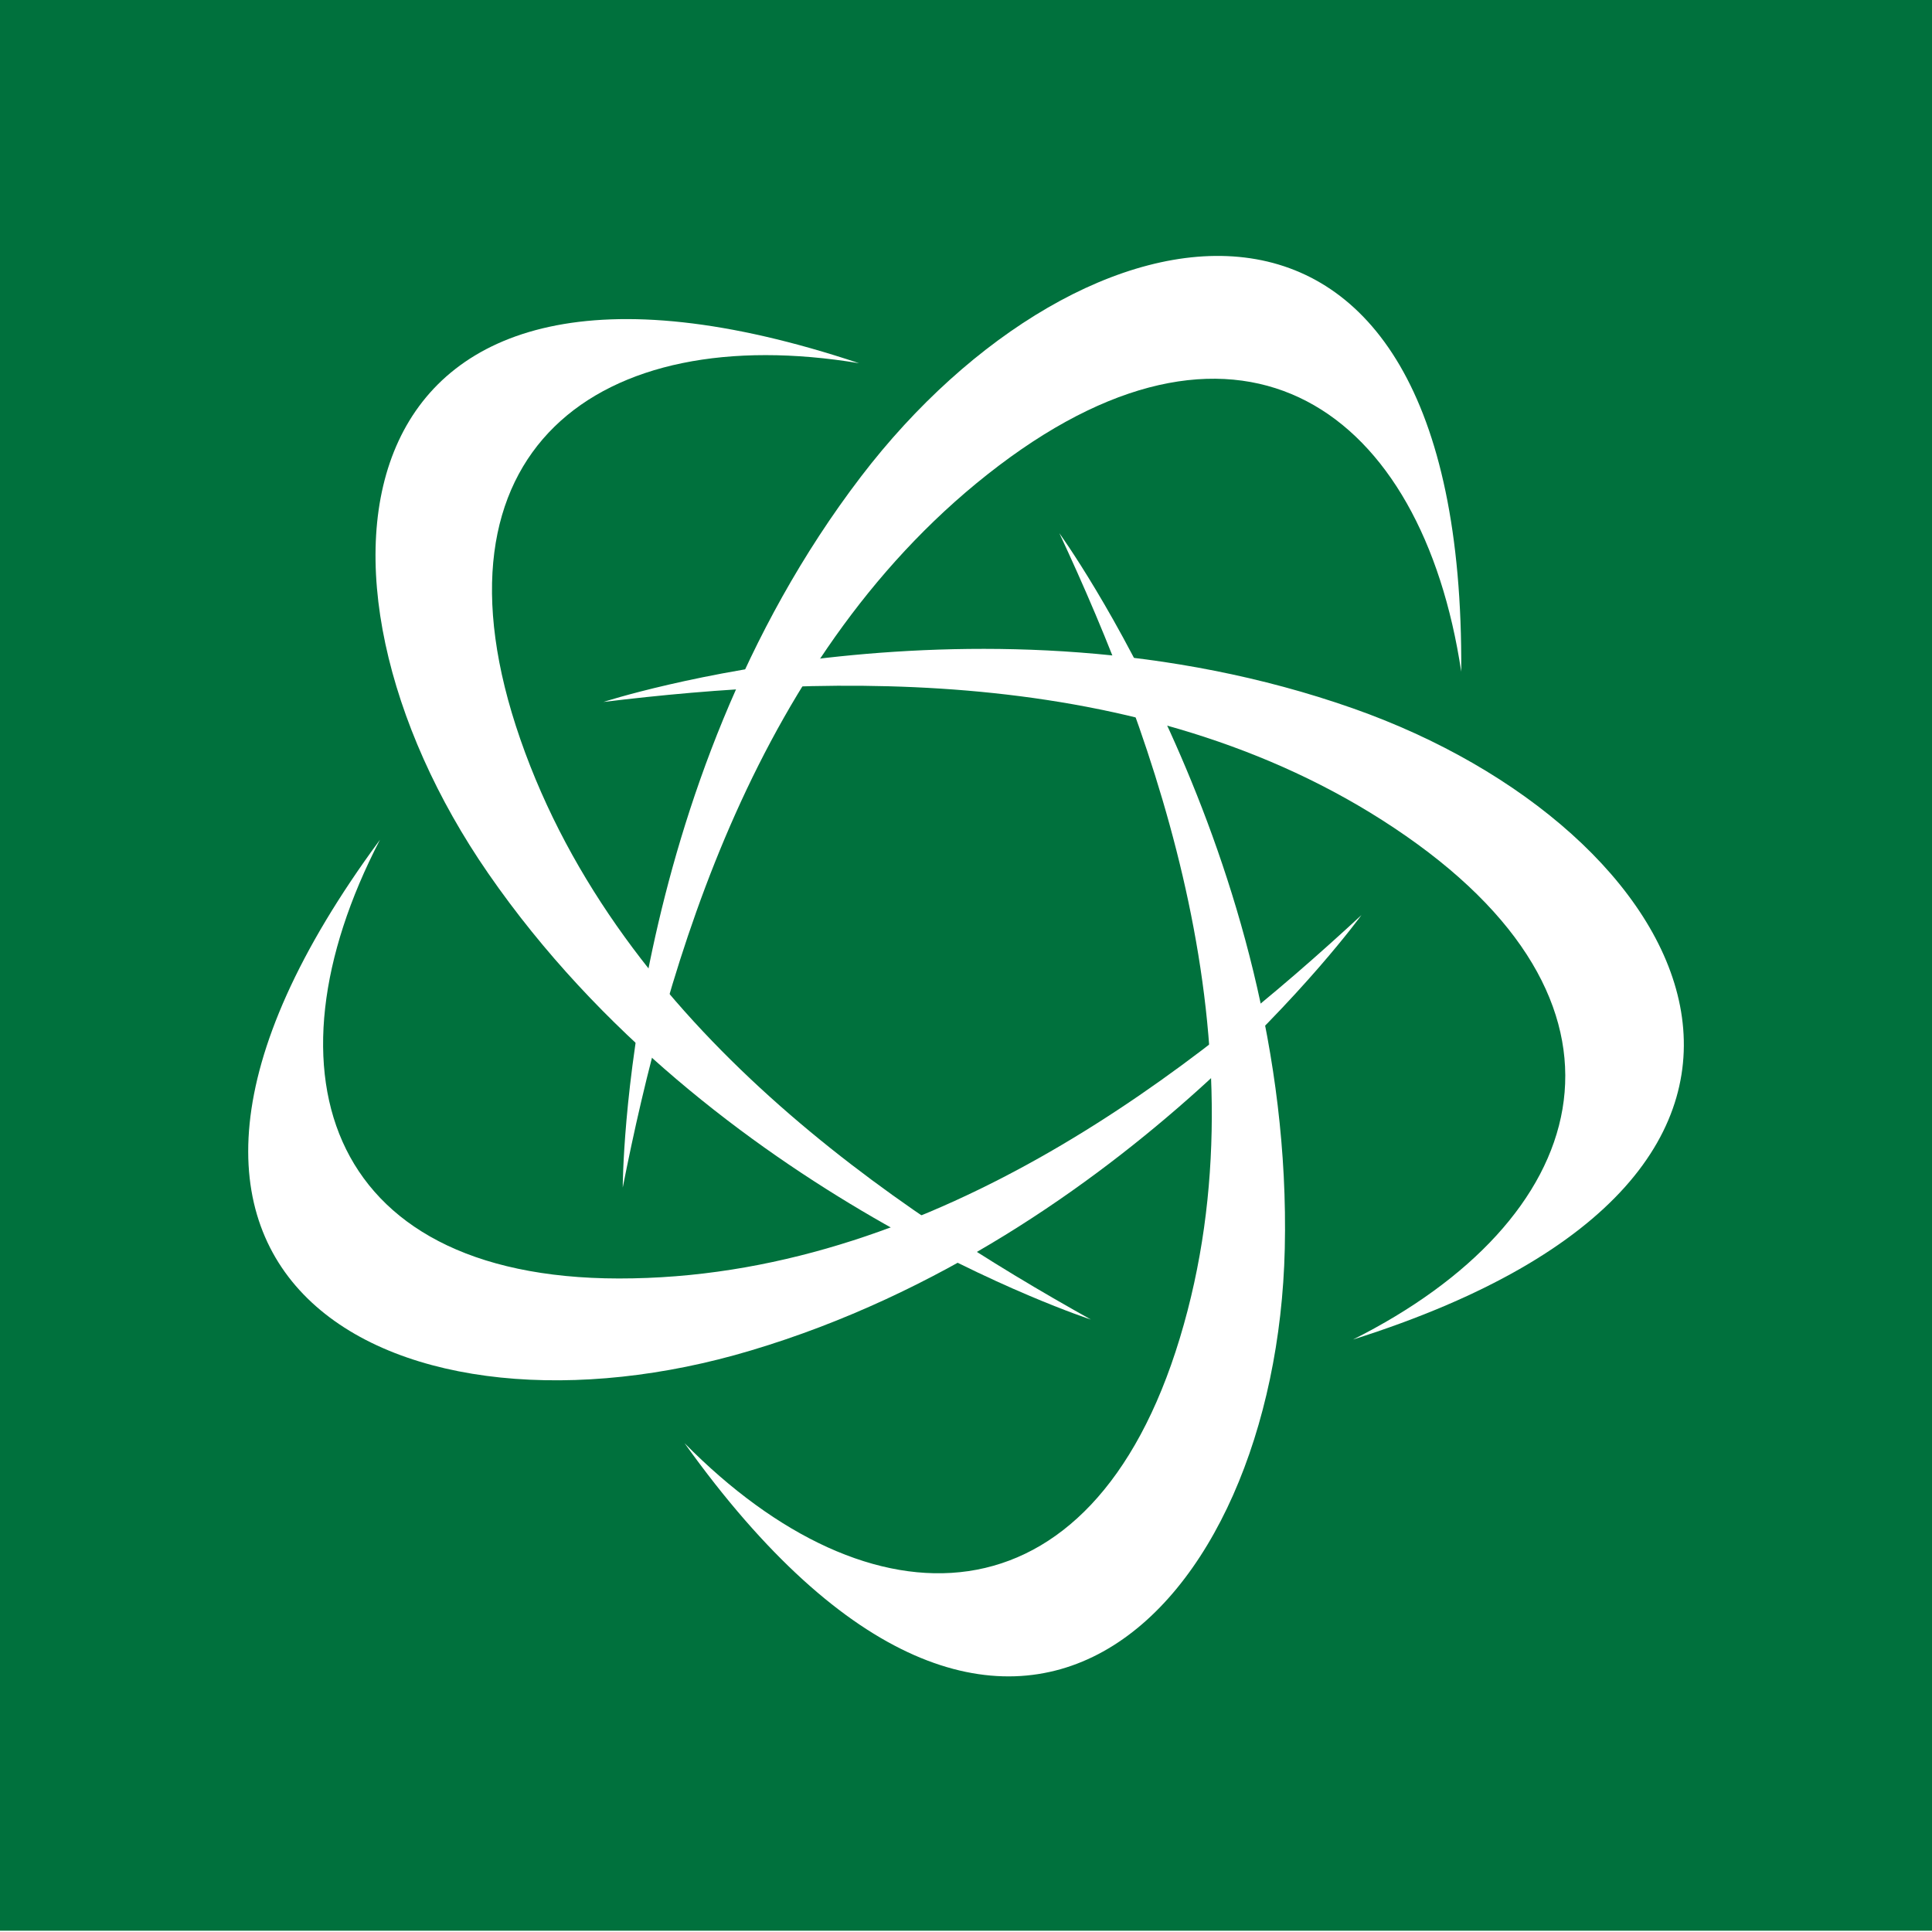 <?xml version="1.0" encoding="utf-8"?>
<!-- Generator: Adobe Illustrator 25.3.1, SVG Export Plug-In . SVG Version: 6.00 Build 0)  -->
<svg version="1.1" id="Graphic" xmlns="http://www.w3.org/2000/svg" xmlns:xlink="http://www.w3.org/1999/xlink" x="0px" y="0px"
	 viewBox="0 0 300 300" style="enable-background:new 0 0 300 300;" xml:space="preserve">
<style type="text/css">
	.st0{fill:#FFFFFF;}
	.st1{fill:#3A7897;}
	.st2{fill:#2E6076;}
	.st3{fill:#509CBE;}
	.st4{fill:#EEC753;}
	.st5{clip-path:url(#SVGID_2_);fill:#0B335E;}
	.st6{clip-path:url(#SVGID_2_);fill:#C50A4E;}
	.st7{clip-path:url(#SVGID_2_);fill:#FFFFFF;}
	.st8{fill:#495E20;}
	.st9{filter:url(#Adobe_OpacityMaskFilter);}
	.st10{fill-rule:evenodd;clip-rule:evenodd;fill:#FFFFFF;}
	.st11{mask:url(#mask-4_18_);fill-rule:evenodd;clip-rule:evenodd;fill:#98C355;}
	.st12{filter:url(#Adobe_OpacityMaskFilter_1_);}
	.st13{mask:url(#mask-4_17_);fill-rule:evenodd;clip-rule:evenodd;fill:#4D4D4D;}
	.st14{filter:url(#Adobe_OpacityMaskFilter_2_);}
	.st15{mask:url(#mask-4_16_);fill-rule:evenodd;clip-rule:evenodd;fill:#98C355;}
	.st16{filter:url(#Adobe_OpacityMaskFilter_3_);}
	.st17{mask:url(#mask-4_15_);fill-rule:evenodd;clip-rule:evenodd;fill:#4D4D4D;}
	.st18{filter:url(#Adobe_OpacityMaskFilter_4_);}
	.st19{mask:url(#mask-4_14_);fill-rule:evenodd;clip-rule:evenodd;fill:#98C355;}
	.st20{filter:url(#Adobe_OpacityMaskFilter_5_);}
	.st21{mask:url(#mask-4_13_);fill-rule:evenodd;clip-rule:evenodd;fill:#98C355;}
	.st22{filter:url(#Adobe_OpacityMaskFilter_6_);}
	.st23{mask:url(#mask-4_12_);fill-rule:evenodd;clip-rule:evenodd;fill:#98C355;}
	.st24{filter:url(#Adobe_OpacityMaskFilter_7_);}
	.st25{mask:url(#mask-4_11_);fill-rule:evenodd;clip-rule:evenodd;fill:#98C355;}
	.st26{filter:url(#Adobe_OpacityMaskFilter_8_);}
	.st27{mask:url(#mask-4_10_);fill-rule:evenodd;clip-rule:evenodd;fill:#98C355;}
	.st28{fill:#005B44;}
	.st29{fill:#F5B800;}
	.st30{fill:#C05C2F;}
	.st31{fill:#005568;}
	.st32{fill:#B7D28F;}
	.st33{fill:#002B64;}
	.st34{fill:#7DD2E9;}
	.st35{fill:#00BED8;}
	.st36{fill:#37BC56;}
	.st37{fill:#81C440;}
	.st38{fill:#250F00;}
	.st39{fill:#0D0200;}
	.st40{fill:#786758;}
	.st41{fill:#00AC4F;}
	.st42{fill:#402B1D;}
	.st43{fill:#00713D;}
	.st44{fill:#DF591D;}
	.st45{fill:#BF4D17;}
	.st46{fill:#1B2A50;}
	.st47{fill:#D67C3B;}
	.st48{fill:#105E68;}
	.st49{fill:#386E4A;}
	.st50{fill:#BCD872;}
	.st51{fill:#0779BE;}
	.st52{fill:#6EBD45;}
	.st53{fill:#00A04F;}
	.st54{fill:#006BAF;}
	.st55{fill:#4089C1;}
	.st56{fill:#E77817;}
	.st57{fill:#5BC28D;}
	.st58{fill:#3388BF;}
	.st59{fill:#FEFEFE;}
	.st60{fill:#0F4D8B;}
	.st61{fill:#E06E25;}
	.st62{fill:#388090;}
	.st63{fill:#7CB73C;}
	.st64{fill:#009ED6;}
	.st65{fill:#17A0DB;}
	.st66{fill-rule:evenodd;clip-rule:evenodd;fill:#FEC52E;}
	.st67{fill-rule:evenodd;clip-rule:evenodd;fill:#036EE6;}
	.st68{fill:#FEC52E;}
	.st69{fill:#62B2A5;}
	.st70{fill:#877976;}
	.st71{fill:#007CBB;}
	.st72{fill:#292728;}
	.st73{clip-path:url(#SVGID_4_);}
	.st74{clip-path:url(#SVGID_6_);}
	.st75{fill:#5A585A;}
	.st76{fill:#444444;}
	.st77{fill:#202122;}
	.st78{fill:#017CBA;}
	.st79{fill:#FCFCFC;}
	.st80{fill:#BCBBBB;}
	.st81{fill:#1E2429;}
	.st82{fill:#FDFEFD;}
	.st83{fill:#B36C2B;}
	.st84{fill:#35251F;}
	.st85{fill:#AB6B2F;}
	.st86{fill:#F1FAFC;}
	.st87{fill:#926A44;}
	.st88{fill:#E0B67E;}
	.st89{fill:#B16C2A;}
	.st90{fill:#DEB57E;}
	.st91{fill:#BCBABB;}
	.st92{fill:#312423;}
	.st93{fill:#32261F;}
	.st94{fill:#F7F5F6;}
	.st95{fill:#BCB9BA;}
	.st96{fill:#BCBABA;}
	.st97{fill:#A26C39;}
	.st98{fill:#BABABA;}
	.st99{fill:#373010;}
	.st100{fill:#D3B690;}
	.st101{fill:#B3B6B3;}
	.st102{fill:#B7B4B5;}
	.st103{fill:#EFFCFC;}
	.st104{fill:#F0FBFB;}
	.st105{fill:#F0FCFB;}
	.st106{fill:#F2FCFD;}
	.st107{fill:#EFFBFC;}
	.st108{fill:#EDFBFD;}
	.st109{fill:#EDFBFB;}
	.st110{fill:#F0FBFC;}
	.st111{fill:#F0FBFD;}
	.st112{fill:#EEFBFC;}
	.st113{fill:#F1FBFC;}
	.st114{fill:#F0FAFC;}
	.st115{fill:#EDFAFC;}
	.st116{fill:#ECFBFC;}
	.st117{fill:#EEF9FC;}
	.st118{fill:#EEFAFC;}
	.st119{fill:#66BCE4;}
	.st120{fill:#F5FDFD;}
	.st121{fill:#F3FBFC;}
	.st122{fill:#F1FDFD;}
	.st123{fill:#EEFAFD;}
	.st124{fill:#E3F5F9;}
	.st125{fill:#E7F9FD;}
	.st126{fill:#F6FDFE;}
	.st127{fill:#1D242D;}
	.st128{fill:#1E2731;}
	.st129{fill:#E54032;}
	.st130{fill:#EFE70E;}
	.st131{fill:#4B2C09;}
	.st132{fill:#E3E34C;}
	.st133{fill:#A94740;}
	.st134{fill:#037DBA;}
	.st135{fill:#362727;}
	.st136{fill:#BBBBBA;}
	.st137{fill:#352420;}
	.st138{fill:#E43E30;}
	.st139{fill:#A14241;}
	.st140{fill:#EFE810;}
	.st141{fill:#0C7EB2;}
	.st142{fill:#167DB2;}
	.st143{fill:#1C81BE;}
	.st144{fill:#057BB6;}
	.st145{fill:#2780A7;}
	.st146{fill:#117CAD;}
	.st147{fill:#067DBA;}
	.st148{fill:#EDE712;}
	.st149{fill:#EAE811;}
	.st150{fill:#EEE613;}
	.st151{fill:#E5E41E;}
	.st152{fill:#412B0B;}
	.st153{fill:#5C290C;}
	.st154{fill:#D8D939;}
	.st155{fill:#D2D33C;}
	.st156{fill:#E1DC39;}
	.st157{fill:#D3DC42;}
	.st158{fill:#2C2324;}
	.st159{fill:#532121;}
	.st160{clip-path:url(#SVGID_4_);fill:#292728;}
	.st161{fill:#004990;}
	.st162{fill:#FDB833;}
	.st163{fill:#D18900;}
	.st164{fill:#008834;}
	.st165{fill:url(#SVGID_7_);}
	.st166{fill:#0052A0;}
	.st167{fill:#A7B7DD;}
</style>
<rect x="0" y="-0.2" class="st43" width="300" height="300"/>
<path class="st0" d="M96.7,184.4c0,0,0-62,37-110.4c34-44.5,93.8-56.3,93.2,30.3c-6.1-40.6-33.9-60.7-71.8-32
	S103.4,150.4,96.7,184.4z"/>
<path class="st0" d="M169.4,204.9c0,0-59-19.2-93.6-69.3C44,89.6,51.3,29,133.4,56.4C93,49.7,65.2,69.9,80.8,114.8
	S139.1,188,169.4,204.9z"/>
<path class="st0" d="M211.4,142.1c0,0-36.4,50.2-94.8,67.6c-53.7,16.1-109-9.6-57.6-79.3c-18.9,36.4-8.2,69.1,39.3,68.1
	C145.8,197.6,185.9,165.7,211.4,142.1z"/>
<path class="st0" d="M164.5,82.8c0,0,36.4,50.2,35,111.1c-1.3,56-42.8,100.7-93.2,30.2c28.8,29.2,63.1,29.2,76.9-16.3
	S179.2,114.3,164.5,82.8z"/>
<path class="st0" d="M93.7,109c0,0,59-19.2,116.4,1c52.9,18.6,82.5,71.9,0,98c36.7-18.4,47.3-51,8.2-78.2S128.2,104.8,93.7,109z"/>
</svg>
